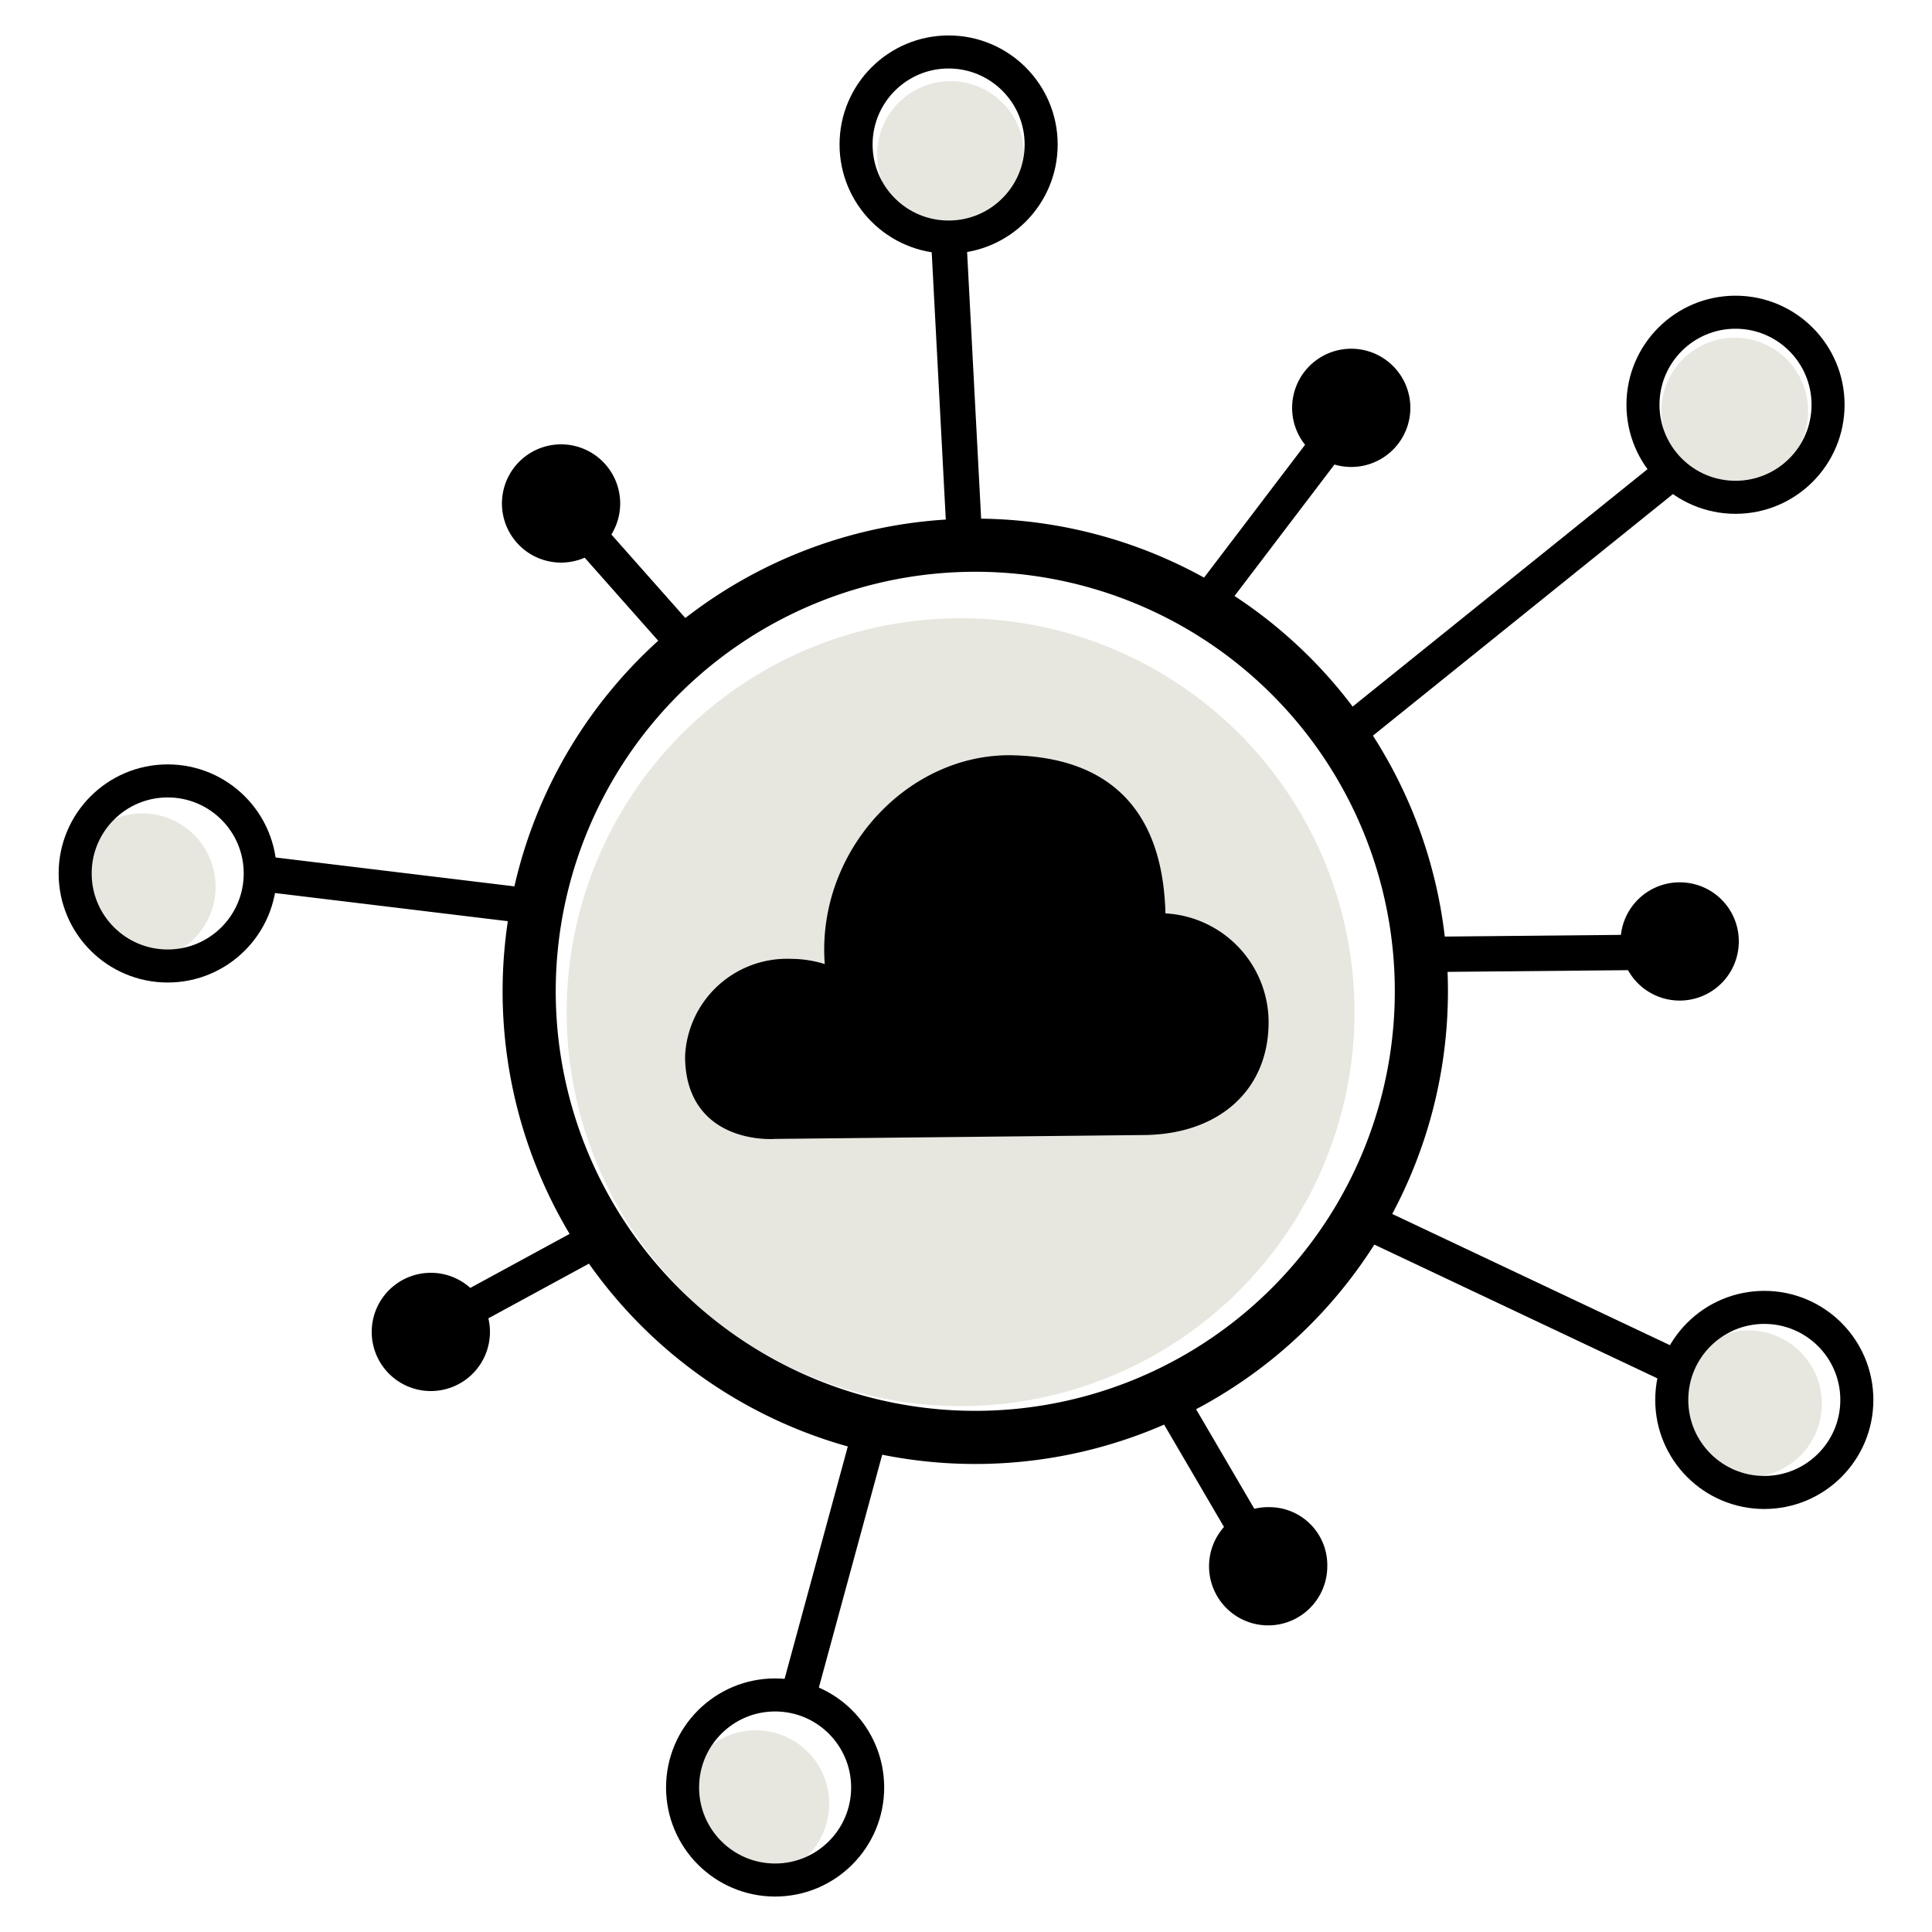 <svg id="Layer_1" data-name="Layer 1" xmlns="http://www.w3.org/2000/svg" xmlns:xlink="http://www.w3.org/1999/xlink" width="100" height="100" viewBox="0 0 100 100"><defs><style>.cls-1,.cls-4,.cls-5,.cls-6,.cls-7{fill:none;}.cls-2{clip-path:url(#clip-path);}.cls-3{fill:#e7e7e0;}.cls-4,.cls-5,.cls-6,.cls-7{stroke:#000;}.cls-4,.cls-6,.cls-7{stroke-miterlimit:10;}.cls-4{stroke-width:2.75px;}.cls-5{stroke-linejoin:round;stroke-width:0.92px;}.cls-6{stroke-width:1.71px;}.cls-7{stroke-width:1.83px;}</style><clipPath id="clip-path"><rect class="cls-1" x="1.2" width="97.6" height="100"/></clipPath></defs><g class="cls-2"><path class="cls-3" d="M70.11,52.42A20.39,20.39,0,1,1,49.72,32,20.39,20.39,0,0,1,70.11,52.42"/><path class="cls-3" d="M53,8a3.8,3.8,0,1,1-3.8-3.8A3.8,3.8,0,0,1,53,8"/><path class="cls-3" d="M93.59,21.27a3.8,3.8,0,1,1-3.8-3.79,3.8,3.8,0,0,1,3.8,3.79"/><path class="cls-3" d="M94.3,72.66a3.8,3.8,0,1,1-3.8-3.8,3.8,3.8,0,0,1,3.8,3.8"/><path class="cls-3" d="M42.92,93.36a3.8,3.8,0,1,1-3.8-3.8,3.8,3.8,0,0,1,3.8,3.8"/><path class="cls-3" d="M11.16,45.9a3.8,3.8,0,1,1-3.8-3.8,3.8,3.8,0,0,1,3.8,3.8"/><path class="cls-4" d="M73.57,51.3A23.09,23.09,0,1,1,50.49,28.22,23.08,23.08,0,0,1,73.57,51.3Z"/><path d="M59.87,47.73c0-4.53-1.79-8.11-7.63-8.18-4.87,0-9.12,4.4-9.12,9.61a9.76,9.76,0,0,0,.11,1.44,5.47,5.47,0,0,0-2.31-.51,4.82,4.82,0,0,0-5,4.58c0,4.17,4.19,3.82,4.19,3.82l19-.2c3.6,0,6-2,6.09-5.2a5.19,5.19,0,0,0-5.29-5.36"/><path class="cls-5" d="M59.87,47.73c0-4.53-1.79-8.11-7.63-8.18-4.87,0-9.12,4.4-9.12,9.61a9.76,9.76,0,0,0,.11,1.44,5.47,5.47,0,0,0-2.31-.51,4.82,4.82,0,0,0-5,4.58c0,4.17,4.19,3.82,4.19,3.82l19-.2c3.6,0,6-2,6.09-5.2A5.19,5.19,0,0,0,59.87,47.73Z"/><circle class="cls-6" cx="49.1" cy="7.48" r="4.79"/><circle class="cls-6" cx="89.83" cy="20.95" r="4.79"/><circle class="cls-6" cx="91.32" cy="72.46" r="4.79"/><circle class="cls-6" cx="40.12" cy="92.52" r="4.79"/><circle class="cls-6" cx="8.68" cy="45.21" r="4.79"/><path d="M32.1,26A3.06,3.06,0,1,1,29,23,3.06,3.06,0,0,1,32.1,26"/><path d="M73,21.1a3.06,3.06,0,1,1-3.06-3.05A3.06,3.06,0,0,1,73,21.1"/><path d="M90,48.73A3.06,3.06,0,1,1,87,45.67,3.05,3.05,0,0,1,90,48.73"/><path d="M68.7,81.07a3.06,3.06,0,1,1-3-3.06,3,3,0,0,1,3,3.06"/><path d="M25.36,68.94a3.06,3.06,0,1,1-3.06-3.06,3.06,3.06,0,0,1,3.06,3.06"/><line class="cls-7" x1="49.1" y1="12.27" x2="49.92" y2="27.84"/><line class="cls-7" x1="69.91" y1="37.83" x2="86.08" y2="24.81"/><line class="cls-7" x1="62.39" y1="31.32" x2="68.45" y2="23.35"/><line class="cls-7" x1="73.73" y1="49.4" x2="85.41" y2="49.29"/><line class="cls-7" x1="86.65" y1="70.74" x2="70.25" y2="62.99"/><line class="cls-7" x1="60.48" y1="72.31" x2="64.75" y2="79.61"/><line class="cls-7" x1="45.1" y1="73.88" x2="41.28" y2="87.92"/><line class="cls-7" x1="24.55" y1="67.59" x2="30.95" y2="64.11"/><line class="cls-7" x1="13.47" y1="45.21" x2="27.69" y2="46.93"/><line class="cls-7" x1="30.24" y1="27.46" x2="34.88" y2="32.7"/></g></svg>
